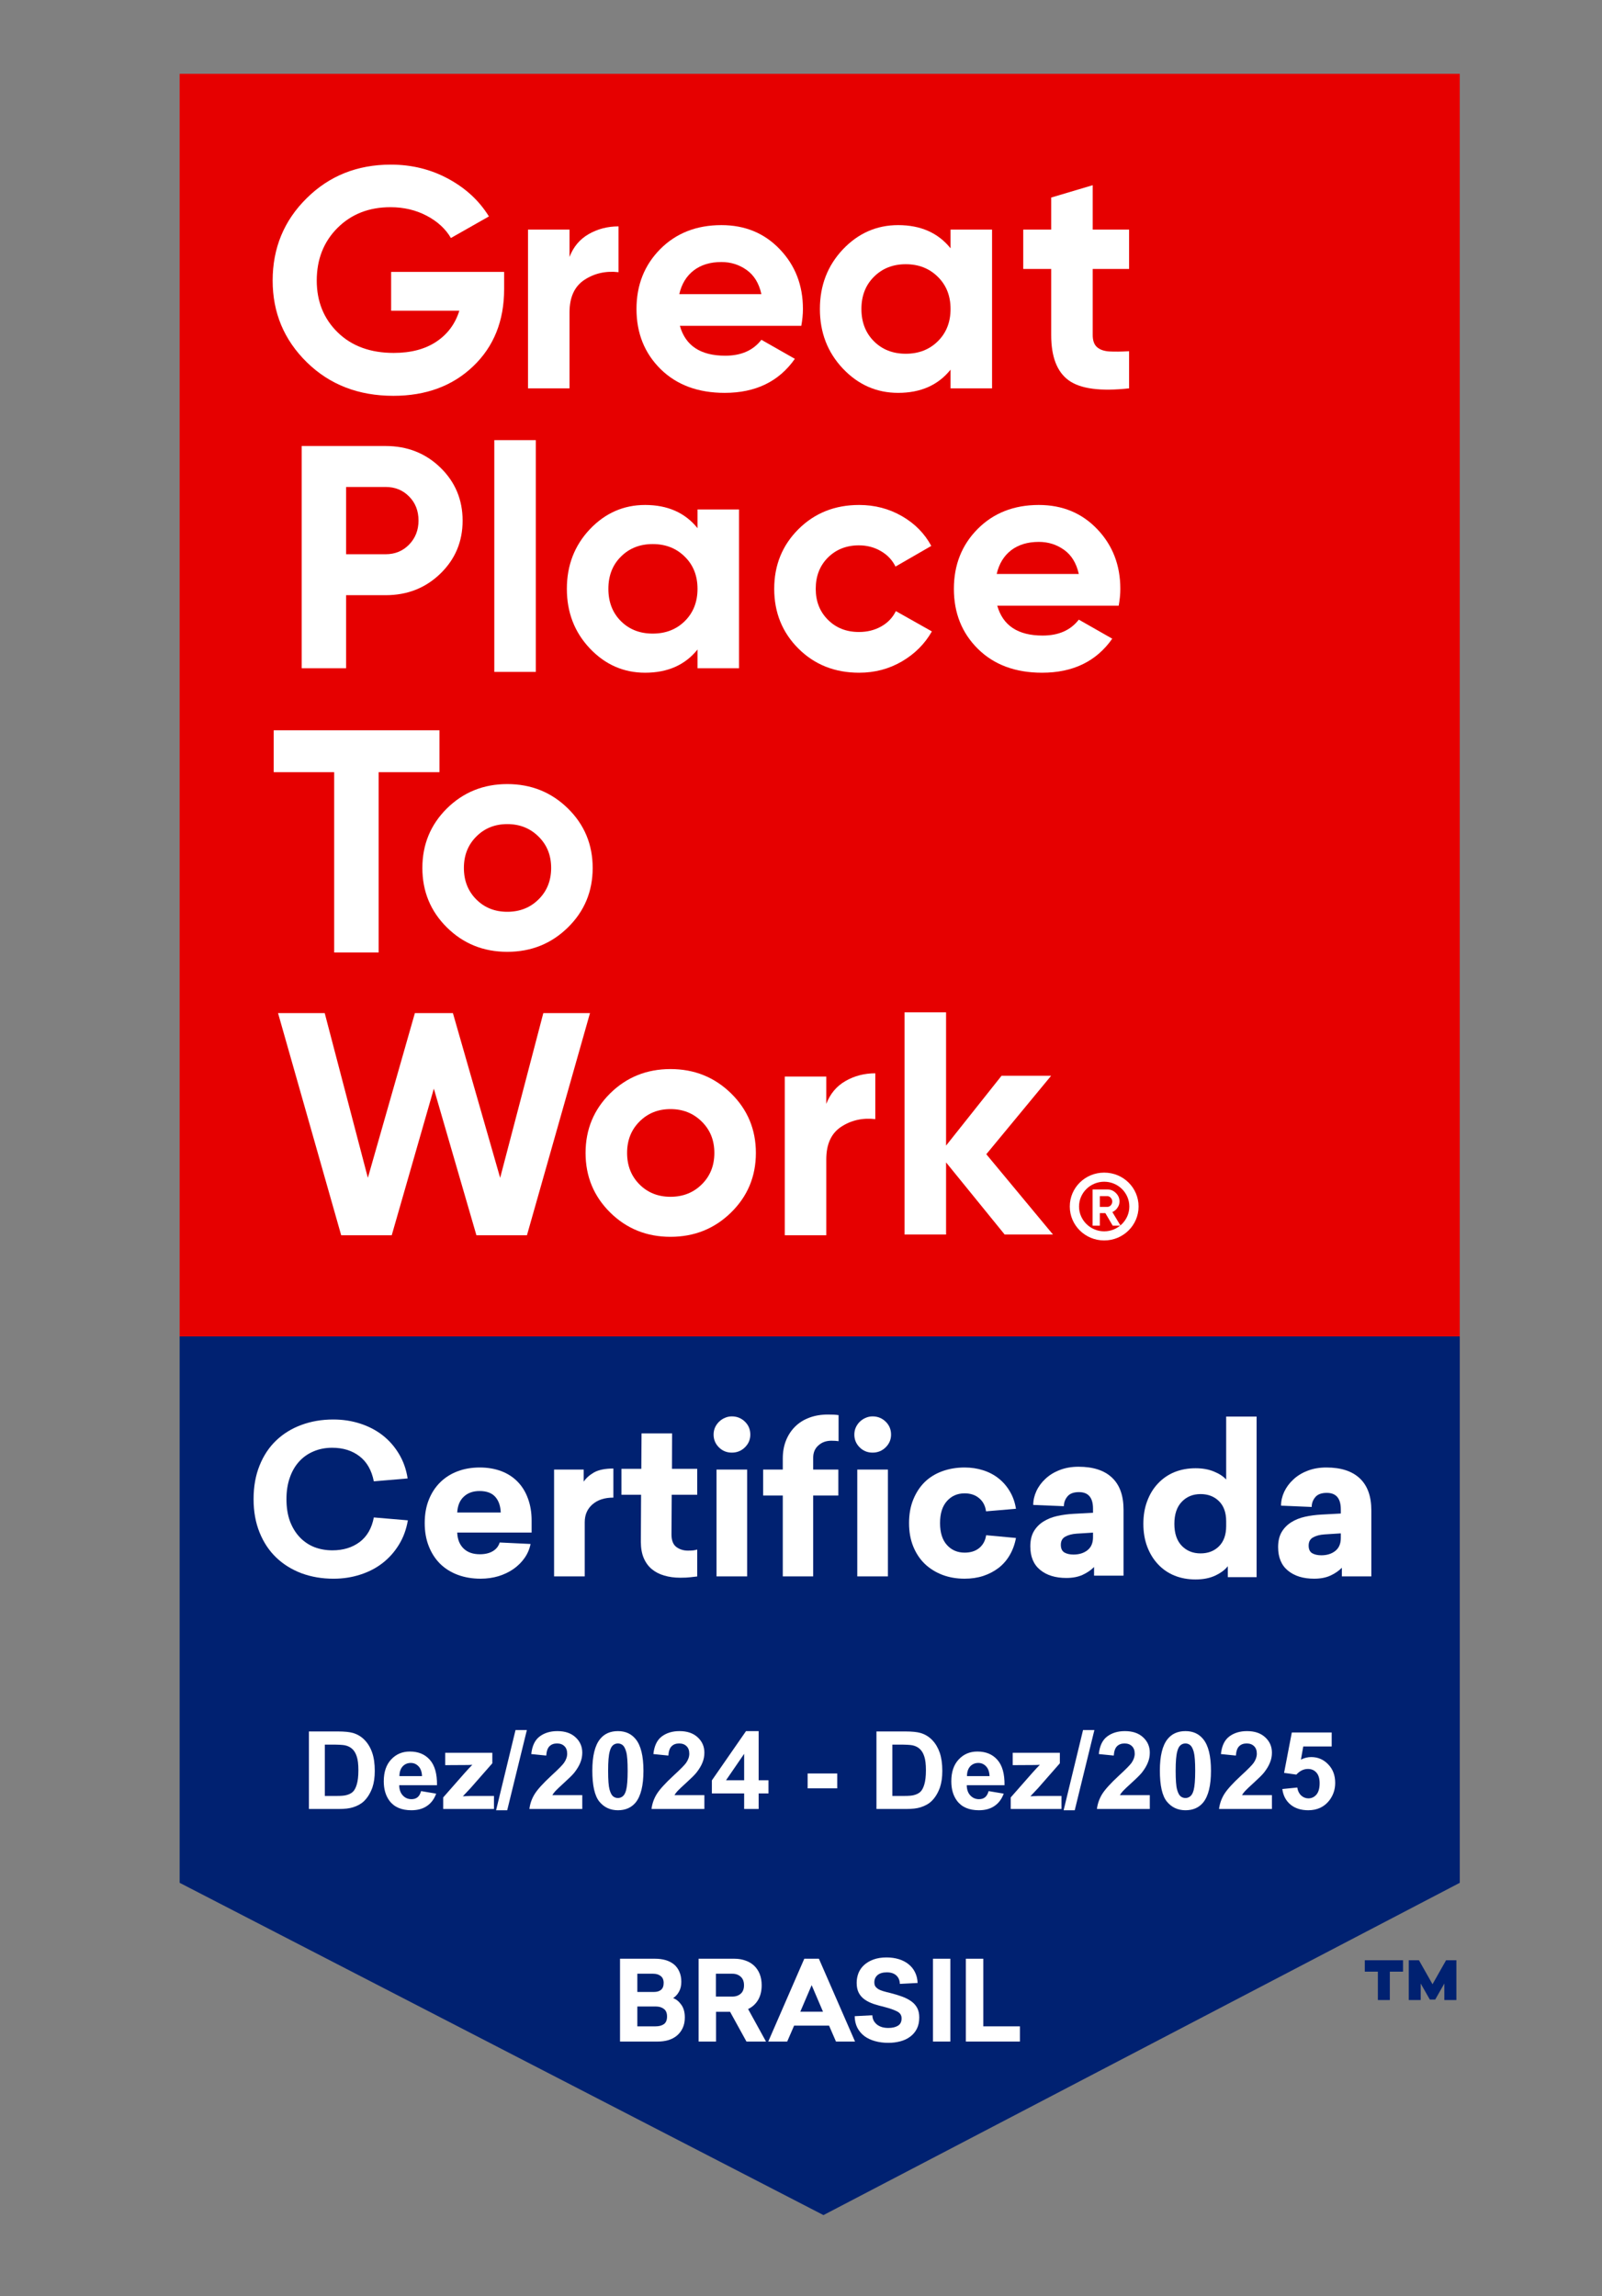 <svg xmlns="http://www.w3.org/2000/svg" width="97" height="139" viewBox="0 0 97 139" fill="none"><rect x="0" y="0" width="97" height="139" fill="#808080" stroke="none"/><g id="2025 GPTW AEON SELO 2"><path id="Vector" d="M10.878 4.469H88.388V80.897H10.878V4.469Z" fill="#E60000"></path><path id="Vector_2" d="M10.878 80.897H88.388V113.971L49.86 134.084L10.878 113.971" fill="#002171"></path><path id="Vector_3" d="M18.705 104.809H20.461C20.858 104.809 21.159 104.84 21.368 104.899C21.645 104.98 21.885 105.123 22.083 105.332C22.281 105.538 22.432 105.792 22.536 106.094C22.639 106.392 22.692 106.761 22.692 107.197C22.692 107.585 22.644 107.916 22.55 108.196C22.426 108.541 22.256 108.817 22.04 109.027C21.87 109.191 21.644 109.317 21.36 109.404C21.148 109.47 20.865 109.502 20.511 109.502H18.705V104.809ZM19.668 105.605V108.712H20.383C20.652 108.712 20.845 108.697 20.964 108.664C21.12 108.627 21.249 108.564 21.353 108.475C21.456 108.382 21.539 108.231 21.601 108.021C21.667 107.808 21.7 107.518 21.7 107.155C21.7 106.792 21.667 106.516 21.601 106.324C21.539 106.129 21.449 105.978 21.332 105.87C21.213 105.758 21.065 105.685 20.886 105.647C20.753 105.619 20.491 105.605 20.1 105.605H19.668ZM25.497 108.419L26.41 108.573C26.292 108.899 26.106 109.149 25.851 109.32C25.599 109.493 25.286 109.578 24.909 109.578C24.308 109.578 23.864 109.386 23.577 108.999C23.351 108.691 23.237 108.3 23.237 107.826C23.237 107.263 23.386 106.823 23.683 106.506C23.981 106.184 24.358 106.024 24.817 106.024C25.33 106.024 25.734 106.191 26.028 106.527C26.325 106.862 26.469 107.375 26.46 108.063H24.172C24.176 108.328 24.25 108.536 24.392 108.685C24.533 108.835 24.707 108.908 24.916 108.908C25.061 108.908 25.181 108.871 25.277 108.796C25.376 108.718 25.449 108.592 25.497 108.419ZM25.553 107.511C25.543 107.251 25.472 107.054 25.341 106.918C25.213 106.783 25.058 106.715 24.873 106.715C24.675 106.715 24.509 106.785 24.378 106.925C24.25 107.07 24.186 107.265 24.186 107.511H25.553ZM26.835 109.502V108.803L28.124 107.337C28.337 107.099 28.494 106.93 28.599 106.827C28.489 106.837 28.347 106.841 28.174 106.841L26.956 106.848V106.101H29.81V106.736L28.492 108.238L28.025 108.733C28.28 108.719 28.438 108.712 28.5 108.712H29.909V109.502H26.835ZM30.038 109.578L31.214 104.725H31.901L30.711 109.578H30.038ZM35.256 108.664V109.502H32.055C32.092 109.186 32.197 108.887 32.367 108.608C32.54 108.325 32.883 107.948 33.393 107.476C33.804 107.099 34.056 106.844 34.151 106.708C34.279 106.523 34.342 106.338 34.342 106.156C34.342 105.957 34.286 105.804 34.172 105.696C34.063 105.589 33.914 105.535 33.726 105.535C33.532 105.535 33.379 105.594 33.266 105.71C33.156 105.821 33.092 106.008 33.075 106.268L32.168 106.177C32.219 105.685 32.388 105.331 32.671 105.116C32.958 104.898 33.317 104.788 33.748 104.788C34.215 104.788 34.583 104.913 34.852 105.165C35.121 105.413 35.256 105.722 35.256 106.094C35.256 106.308 35.215 106.511 35.136 106.701C35.059 106.893 34.939 107.092 34.775 107.302C34.665 107.438 34.466 107.635 34.179 107.895C33.891 108.157 33.707 108.332 33.627 108.419C33.551 108.503 33.489 108.585 33.443 108.664H35.256ZM37.416 104.788C37.873 104.788 38.232 104.952 38.493 105.277C38.804 105.659 38.96 106.296 38.96 107.19C38.96 108.075 38.804 108.712 38.493 109.104C38.232 109.421 37.873 109.578 37.416 109.578C36.952 109.578 36.577 109.404 36.29 109.055C36.007 108.705 35.865 108.08 35.865 107.176C35.865 106.293 36.021 105.657 36.333 105.27C36.591 104.948 36.952 104.788 37.416 104.788ZM37.416 105.535C37.303 105.535 37.204 105.57 37.119 105.64C37.034 105.71 36.967 105.833 36.92 106.01C36.853 106.244 36.821 106.637 36.821 107.19C36.821 107.74 36.85 108.117 36.906 108.321C36.963 108.527 37.034 108.664 37.119 108.733C37.204 108.803 37.303 108.838 37.416 108.838C37.524 108.838 37.622 108.803 37.707 108.733C37.795 108.664 37.864 108.538 37.912 108.356C37.972 108.129 38.004 107.74 38.004 107.19C38.004 106.637 37.976 106.258 37.919 106.052C37.862 105.847 37.791 105.71 37.707 105.64C37.622 105.57 37.524 105.535 37.416 105.535ZM42.65 108.664V109.502H39.449C39.486 109.186 39.59 108.887 39.76 108.608C39.934 108.325 40.278 107.948 40.787 107.476C41.198 107.099 41.45 106.844 41.545 106.708C41.673 106.523 41.736 106.338 41.736 106.156C41.736 105.957 41.68 105.804 41.566 105.696C41.457 105.589 41.308 105.535 41.12 105.535C40.925 105.535 40.773 105.594 40.66 105.71C40.55 105.821 40.486 106.008 40.469 106.268L39.562 106.177C39.614 105.685 39.782 105.331 40.065 105.116C40.352 104.898 40.711 104.788 41.142 104.788C41.609 104.788 41.977 104.913 42.246 105.165C42.516 105.413 42.65 105.722 42.65 106.094C42.65 106.308 42.609 106.511 42.53 106.701C42.453 106.893 42.333 107.092 42.168 107.302C42.059 107.438 41.86 107.635 41.574 107.895C41.285 108.157 41.101 108.332 41.021 108.419C40.945 108.503 40.883 108.585 40.837 108.664H42.65ZM45.058 109.502V108.559H43.103V107.77L45.171 104.788H45.936V107.763H46.531V108.559H45.936V109.502H45.058ZM45.058 107.763V106.163L43.96 107.763H45.058ZM48.902 108.252V107.351H50.694V108.252H48.902ZM53.068 104.809H54.825C55.221 104.809 55.522 104.84 55.731 104.899C56.009 104.98 56.248 105.123 56.447 105.332C56.645 105.538 56.795 105.792 56.9 106.094C57.002 106.392 57.056 106.761 57.056 107.197C57.056 107.585 57.008 107.916 56.914 108.196C56.79 108.541 56.62 108.817 56.404 109.027C56.234 109.191 56.007 109.317 55.724 109.404C55.512 109.47 55.228 109.502 54.874 109.502H53.068V104.809ZM54.031 105.605V108.712H54.747C55.016 108.712 55.209 108.697 55.328 108.664C55.483 108.627 55.612 108.564 55.717 108.475C55.82 108.382 55.903 108.231 55.965 108.021C56.03 107.808 56.064 107.518 56.064 107.155C56.064 106.792 56.03 106.516 55.965 106.324C55.903 106.129 55.813 105.978 55.696 105.87C55.577 105.758 55.428 105.685 55.25 105.647C55.117 105.619 54.855 105.605 54.463 105.605H54.031ZM59.86 108.419L60.774 108.573C60.655 108.899 60.469 109.149 60.214 109.32C59.963 109.493 59.65 109.578 59.272 109.578C58.672 109.578 58.228 109.386 57.941 108.999C57.714 108.691 57.601 108.3 57.601 107.826C57.601 107.263 57.75 106.823 58.047 106.506C58.345 106.184 58.722 106.024 59.18 106.024C59.694 106.024 60.097 106.191 60.391 106.527C60.689 106.862 60.832 107.375 60.823 108.063H58.536C58.539 108.328 58.614 108.536 58.755 108.685C58.897 108.835 59.071 108.908 59.279 108.908C59.425 108.908 59.545 108.871 59.641 108.796C59.74 108.718 59.812 108.592 59.86 108.419ZM59.917 107.511C59.906 107.251 59.835 107.054 59.704 106.918C59.577 106.783 59.421 106.715 59.237 106.715C59.039 106.715 58.872 106.785 58.741 106.925C58.614 107.07 58.55 107.265 58.55 107.511H59.917ZM61.199 109.502V108.803L62.488 107.337C62.7 107.099 62.858 106.93 62.962 106.827C62.852 106.837 62.711 106.841 62.537 106.841L61.319 106.848V106.101H64.173V106.736L62.856 108.238L62.389 108.733C62.644 108.719 62.801 108.712 62.863 108.712H64.272V109.502H61.199ZM64.402 109.578L65.577 104.725H66.264L65.075 109.578H64.402ZM69.62 108.664V109.502H66.418C66.456 109.186 66.56 108.887 66.73 108.608C66.904 108.325 67.247 107.948 67.757 107.476C68.168 107.099 68.419 106.844 68.515 106.708C68.642 106.523 68.706 106.338 68.706 106.156C68.706 105.957 68.649 105.804 68.536 105.696C68.426 105.589 68.278 105.535 68.09 105.535C67.895 105.535 67.743 105.594 67.629 105.71C67.52 105.821 67.456 106.008 67.438 106.268L66.532 106.177C66.583 105.685 66.751 105.331 67.035 105.116C67.321 104.898 67.681 104.788 68.111 104.788C68.579 104.788 68.947 104.913 69.216 105.165C69.485 105.413 69.62 105.722 69.62 106.094C69.62 106.308 69.579 106.511 69.499 106.701C69.423 106.893 69.303 107.092 69.138 107.302C69.028 107.438 68.83 107.635 68.543 107.895C68.255 108.157 68.07 108.332 67.991 108.419C67.915 108.503 67.853 108.585 67.807 108.664H69.62ZM71.78 104.788C72.237 104.788 72.596 104.952 72.856 105.277C73.168 105.659 73.324 106.296 73.324 107.19C73.324 108.075 73.168 108.712 72.856 109.104C72.596 109.421 72.237 109.578 71.78 109.578C71.316 109.578 70.941 109.404 70.654 109.055C70.37 108.705 70.229 108.08 70.229 107.176C70.229 106.293 70.385 105.657 70.696 105.27C70.955 104.948 71.316 104.788 71.78 104.788ZM71.78 105.535C71.666 105.535 71.567 105.57 71.482 105.64C71.397 105.71 71.33 105.833 71.284 106.01C71.217 106.244 71.185 106.637 71.185 107.19C71.185 107.74 71.213 108.117 71.27 108.321C71.326 108.527 71.397 108.664 71.482 108.733C71.567 108.803 71.666 108.838 71.78 108.838C71.888 108.838 71.985 108.803 72.07 108.733C72.159 108.664 72.228 108.538 72.276 108.356C72.336 108.129 72.368 107.74 72.368 107.19C72.368 106.637 72.339 106.258 72.283 106.052C72.226 105.847 72.155 105.71 72.07 105.64C71.985 105.57 71.888 105.535 71.78 105.535ZM77.014 108.664V109.502H73.812C73.85 109.186 73.954 108.887 74.124 108.608C74.298 108.325 74.641 107.948 75.151 107.476C75.562 107.099 75.813 106.844 75.909 106.708C76.036 106.523 76.1 106.338 76.1 106.156C76.1 105.957 76.043 105.804 75.93 105.696C75.82 105.589 75.672 105.535 75.484 105.535C75.289 105.535 75.137 105.594 75.023 105.71C74.914 105.821 74.85 106.008 74.832 106.268L73.926 106.177C73.977 105.685 74.145 105.331 74.429 105.116C74.715 104.898 75.075 104.788 75.505 104.788C75.973 104.788 76.341 104.913 76.61 105.165C76.879 105.413 77.014 105.722 77.014 106.094C77.014 106.308 76.973 106.511 76.893 106.701C76.817 106.893 76.697 107.092 76.532 107.302C76.422 107.438 76.224 107.635 75.937 107.895C75.648 108.157 75.464 108.332 75.385 108.419C75.309 108.503 75.247 108.585 75.201 108.664H77.014ZM77.644 108.293L78.55 108.203C78.579 108.403 78.657 108.564 78.784 108.685C78.912 108.801 79.057 108.859 79.223 108.859C79.411 108.859 79.572 108.786 79.705 108.636C79.836 108.482 79.903 108.252 79.903 107.944C79.903 107.656 79.836 107.44 79.705 107.295C79.578 107.152 79.407 107.078 79.195 107.078C78.935 107.078 78.701 107.194 78.494 107.42L77.75 107.316L78.218 104.872H80.633V105.717H78.912L78.77 106.513C78.972 106.411 79.181 106.359 79.393 106.359C79.799 106.359 80.141 106.506 80.42 106.799C80.704 107.089 80.845 107.462 80.845 107.923C80.845 108.311 80.732 108.657 80.505 108.964C80.194 109.374 79.763 109.578 79.216 109.578C78.777 109.578 78.418 109.465 78.14 109.236C77.86 109.004 77.695 108.69 77.644 108.293Z" fill="white"></path><path id="Vector_4" d="M30.525 16.46V17.501C30.525 19.425 29.898 20.982 28.648 22.173C27.401 23.365 25.79 23.96 23.818 23.96C21.711 23.96 19.967 23.287 18.584 21.935C17.199 20.58 16.509 18.93 16.509 16.984C16.509 15.02 17.192 13.359 18.563 12.005C19.931 10.646 21.631 9.965 23.662 9.965C24.931 9.965 26.093 10.252 27.146 10.824C28.198 11.394 29.018 12.151 29.604 13.101L27.302 14.407C26.98 13.854 26.491 13.405 25.836 13.059C25.179 12.715 24.448 12.542 23.641 12.542C22.341 12.542 21.272 12.961 20.432 13.799C19.597 14.637 19.179 15.699 19.179 16.984C19.179 18.251 19.604 19.299 20.454 20.127C21.303 20.951 22.431 21.363 23.839 21.363C24.877 21.363 25.737 21.137 26.417 20.685C27.101 20.23 27.566 19.603 27.812 18.807H23.683V16.46H30.525Z" fill="white"></path><path id="Vector_5" d="M34.484 15.554C34.719 14.94 35.107 14.479 35.645 14.171C36.184 13.861 36.786 13.703 37.452 13.703V16.476C36.681 16.389 35.994 16.542 35.391 16.937C34.785 17.333 34.484 17.991 34.484 18.913V23.508H31.97V13.899H34.484V15.554Z" fill="white"></path><path id="Vector_6" d="M41.166 19.723C41.506 20.93 42.422 21.532 43.914 21.532C44.877 21.532 45.607 21.211 46.102 20.568L48.128 21.721C47.165 23.095 45.748 23.781 43.879 23.781C42.267 23.781 40.975 23.302 39.998 22.342C39.024 21.378 38.539 20.167 38.539 18.704C38.539 17.256 39.017 16.048 39.976 15.079C40.94 14.112 42.174 13.627 43.68 13.627C45.111 13.627 46.29 14.115 47.221 15.093C48.151 16.067 48.617 17.27 48.617 18.704C48.617 19.025 48.583 19.365 48.518 19.723H41.166ZM41.131 17.803H46.102C45.956 17.146 45.658 16.661 45.21 16.343C44.76 16.022 44.251 15.861 43.68 15.861C43.004 15.861 42.444 16.032 42.002 16.371C41.563 16.712 41.272 17.188 41.131 17.803Z" fill="white"></path><path id="Vector_7" d="M57.555 13.899H60.069V23.508H57.555V22.377C56.804 23.313 55.745 23.781 54.382 23.781C53.079 23.781 51.962 23.29 51.032 22.307C50.106 21.326 49.644 20.125 49.644 18.704C49.644 17.284 50.106 16.083 51.032 15.1C51.962 14.119 53.079 13.627 54.382 13.627C55.745 13.627 56.804 14.095 57.555 15.03V13.899ZM52.916 20.659C53.421 21.162 54.063 21.413 54.843 21.413C55.625 21.413 56.273 21.162 56.783 20.659C57.297 20.153 57.555 19.5 57.555 18.704C57.555 17.907 57.297 17.258 56.783 16.755C56.273 16.249 55.625 15.994 54.843 15.994C54.063 15.994 53.421 16.249 52.916 16.755C52.41 17.258 52.158 17.907 52.158 18.704C52.158 19.5 52.41 20.153 52.916 20.659Z" fill="white"></path><path id="Vector_8" d="M68.366 16.28H66.163V20.282C66.163 20.614 66.249 20.855 66.418 21.008C66.588 21.162 66.836 21.251 67.162 21.274C67.488 21.293 67.888 21.288 68.366 21.26V23.508C66.638 23.699 65.42 23.538 64.712 23.026C64.003 22.515 63.649 21.6 63.649 20.282V16.28H61.956V13.899H63.649V11.958L66.163 11.21V13.899H68.366V16.28Z" fill="white"></path><path id="Vector_9" d="M23.351 26.998C24.663 26.998 25.768 27.435 26.665 28.304C27.561 29.175 28.011 30.246 28.011 31.517C28.011 32.784 27.561 33.853 26.665 34.722C25.768 35.593 24.663 36.028 23.351 36.028H20.957V40.449H18.266V26.998H23.351ZM23.351 33.549C23.921 33.549 24.395 33.353 24.774 32.962C25.151 32.571 25.341 32.087 25.341 31.51C25.341 30.923 25.151 30.439 24.774 30.057C24.395 29.671 23.921 29.477 23.351 29.477H20.957V33.549H23.351Z" fill="white"></path><path id="Vector_10" d="M29.93 40.672V26.642H32.444V40.672H29.93Z" fill="white"></path><path id="Vector_11" d="M42.234 30.839H44.748V40.449H42.234V39.317C41.483 40.253 40.424 40.721 39.061 40.721C37.758 40.721 36.641 40.23 35.711 39.247C34.785 38.266 34.323 37.065 34.323 35.644C34.323 34.224 34.785 33.023 35.711 32.04C36.641 31.059 37.758 30.567 39.061 30.567C40.424 30.567 41.483 31.035 42.234 31.971V30.839ZM37.595 37.599C38.099 38.102 38.742 38.353 39.521 38.353C40.304 38.353 40.952 38.102 41.462 37.599C41.975 37.093 42.234 36.44 42.234 35.644C42.234 34.848 41.975 34.198 41.462 33.696C40.952 33.189 40.304 32.934 39.521 32.934C38.742 32.934 38.099 33.189 37.595 33.696C37.088 34.198 36.837 34.848 36.837 35.644C36.837 36.44 37.088 37.093 37.595 37.599Z" fill="white"></path><path id="Vector_12" d="M52.02 40.721C50.55 40.721 49.325 40.236 48.344 39.261C47.367 38.284 46.878 37.079 46.878 35.644C46.878 34.211 47.367 33.008 48.344 32.033C49.325 31.056 50.55 30.567 52.02 30.567C52.969 30.567 53.833 30.794 54.612 31.244C55.391 31.691 55.982 32.292 56.389 33.046L54.222 34.296C54.028 33.901 53.734 33.589 53.337 33.36C52.94 33.128 52.496 33.011 52.006 33.011C51.249 33.011 50.624 33.259 50.129 33.751C49.636 34.245 49.392 34.876 49.392 35.644C49.392 36.398 49.636 37.023 50.129 37.516C50.624 38.01 51.249 38.256 52.006 38.256C52.51 38.256 52.962 38.144 53.358 37.92C53.755 37.697 54.049 37.388 54.244 36.992L56.425 38.221C55.995 38.975 55.391 39.581 54.612 40.036C53.833 40.492 52.969 40.721 52.02 40.721Z" fill="white"></path><path id="Vector_13" d="M60.384 36.663C60.724 37.87 61.64 38.472 63.132 38.472C64.096 38.472 64.825 38.151 65.321 37.508L67.346 38.661C66.383 40.035 64.967 40.721 63.097 40.721C61.486 40.721 60.193 40.243 59.216 39.282C58.242 38.319 57.757 37.107 57.757 35.644C57.757 34.197 58.235 32.988 59.195 32.02C60.158 31.052 61.392 30.567 62.899 30.567C64.329 30.567 65.508 31.056 66.44 32.033C67.369 33.008 67.835 34.211 67.835 35.644C67.835 35.965 67.801 36.306 67.736 36.663H60.384ZM60.349 34.743H65.321C65.174 34.087 64.876 33.601 64.428 33.283C63.979 32.962 63.469 32.802 62.899 32.802C62.222 32.802 61.663 32.973 61.22 33.311C60.781 33.652 60.491 34.129 60.349 34.743Z" fill="white"></path><path id="Vector_14" d="M26.608 44.206V46.741H22.926V57.656H20.234V46.741H16.573V44.206H26.608Z" fill="white"></path><path id="Vector_15" d="M34.385 56.142C33.383 57.125 32.161 57.616 30.716 57.616C29.275 57.616 28.057 57.125 27.061 56.142C26.07 55.161 25.574 53.96 25.574 52.539C25.574 51.119 26.07 49.918 27.061 48.935C28.057 47.954 29.275 47.462 30.716 47.462C32.161 47.462 33.383 47.954 34.385 48.935C35.385 49.918 35.886 51.119 35.886 52.539C35.886 53.96 35.385 55.161 34.385 56.142ZM28.839 54.445C29.338 54.945 29.965 55.193 30.716 55.193C31.47 55.193 32.101 54.945 32.607 54.445C33.117 53.943 33.372 53.307 33.372 52.539C33.372 51.771 33.117 51.139 32.607 50.639C32.101 50.136 31.47 49.885 30.716 49.885C29.965 49.885 29.338 50.136 28.839 50.639C28.338 51.139 28.088 51.771 28.088 52.539C28.088 53.307 28.338 53.943 28.839 54.445Z" fill="white"></path><path id="Vector_16" d="M20.659 74.774L16.835 61.324H19.661L22.274 71.297L25.121 61.324H27.423L30.284 71.297L32.898 61.324H35.724L31.906 74.774H28.847L26.269 65.898L23.719 74.774H20.659Z" fill="white"></path><path id="Vector_17" d="M44.267 73.393C43.264 74.376 42.043 74.867 40.598 74.867C39.157 74.867 37.938 74.376 36.943 73.393C35.952 72.412 35.456 71.211 35.456 69.79C35.456 68.37 35.952 67.169 36.943 66.186C37.938 65.205 39.157 64.713 40.598 64.713C42.043 64.713 43.264 65.205 44.267 66.186C45.267 67.169 45.768 68.37 45.768 69.79C45.768 71.211 45.267 72.412 44.267 73.393ZM38.721 71.696C39.22 72.196 39.847 72.444 40.598 72.444C41.352 72.444 41.983 72.196 42.489 71.696C42.999 71.194 43.254 70.558 43.254 69.79C43.254 69.022 42.999 68.39 42.489 67.89C41.983 67.388 41.352 67.136 40.598 67.136C39.847 67.136 39.22 67.388 38.721 67.89C38.22 68.39 37.97 69.022 37.97 69.79C37.97 70.558 38.22 71.194 38.721 71.696Z" fill="white"></path><path id="Vector_18" d="M50.031 66.82C50.267 66.206 50.655 65.745 51.193 65.437C51.731 65.127 52.333 64.969 52.999 64.969V67.742C52.229 67.655 51.542 67.808 50.938 68.203C50.332 68.599 50.031 69.257 50.031 70.179V74.774H47.517V65.165H50.031V66.82Z" fill="white"></path><path id="Vector_19" d="M63.757 74.729H60.832L57.284 70.364V74.729H54.77V61.279H57.284V69.345L60.641 65.12H63.644L59.72 69.868L63.757 74.729Z" fill="white"></path><path id="Vector_20" d="M67.374 74.193L66.928 73.432H66.595V74.193H66.156V72H67.049C67.251 72 67.424 72.073 67.566 72.217C67.711 72.356 67.785 72.527 67.785 72.726C67.785 72.863 67.745 72.988 67.665 73.103C67.589 73.221 67.484 73.309 67.353 73.369L67.849 74.193H67.374ZM66.595 72.405V73.055H67.049C67.128 73.055 67.197 73.025 67.254 72.964C67.314 72.899 67.346 72.822 67.346 72.733C67.346 72.641 67.314 72.564 67.254 72.503C67.197 72.438 67.128 72.405 67.049 72.405H66.595Z" fill="white"></path><path id="Vector_21" d="M66.858 70.981C65.703 70.981 64.775 71.895 64.775 73.034C64.775 74.165 65.703 75.087 66.858 75.087C68.012 75.087 68.94 74.165 68.94 73.034C68.94 71.895 68.012 70.981 66.858 70.981ZM66.858 71.532C67.693 71.532 68.38 72.203 68.38 73.034C68.38 73.858 67.693 74.535 66.858 74.535C66.022 74.535 65.335 73.858 65.335 73.034C65.335 72.203 66.022 71.532 66.858 71.532Z" fill="white"></path><path id="Vector_22" d="M20.178 85.925C20.753 85.925 21.293 86.007 21.799 86.17C22.309 86.334 22.763 86.568 23.159 86.875C23.556 87.182 23.885 87.558 24.151 87.999C24.42 88.443 24.597 88.94 24.682 89.494L22.635 89.668C22.502 88.998 22.214 88.493 21.771 88.153C21.327 87.809 20.774 87.636 20.114 87.636C19.698 87.636 19.317 87.711 18.974 87.86C18.634 88.005 18.343 88.212 18.102 88.481C17.862 88.747 17.674 89.073 17.543 89.459C17.41 89.841 17.345 90.269 17.345 90.744C17.345 91.252 17.416 91.699 17.557 92.085C17.702 92.467 17.901 92.79 18.152 93.055C18.402 93.317 18.694 93.515 19.03 93.649C19.37 93.78 19.735 93.845 20.128 93.845C20.78 93.845 21.328 93.677 21.778 93.342C22.226 93.003 22.511 92.507 22.635 91.854L24.696 92.029C24.601 92.584 24.42 93.076 24.151 93.509C23.885 93.942 23.556 94.312 23.159 94.62C22.766 94.924 22.317 95.156 21.806 95.318C21.3 95.481 20.762 95.563 20.192 95.563C19.498 95.563 18.853 95.453 18.258 95.234C17.667 95.011 17.155 94.693 16.721 94.278C16.291 93.864 15.957 93.359 15.716 92.762C15.475 92.167 15.354 91.495 15.354 90.744C15.354 89.986 15.475 89.309 15.716 88.712C15.957 88.111 16.291 87.607 16.721 87.196C17.155 86.782 17.665 86.468 18.251 86.254C18.841 86.035 19.483 85.925 20.178 85.925Z" fill="white"></path><path id="Vector_23" d="M27.685 92.769C27.699 93.171 27.823 93.488 28.06 93.726C28.301 93.963 28.63 94.082 29.052 94.082C29.372 94.082 29.636 94.019 29.845 93.893C30.052 93.768 30.188 93.593 30.256 93.37L32.125 93.46C32.063 93.768 31.943 94.05 31.764 94.305C31.589 94.557 31.367 94.778 31.098 94.969C30.833 95.156 30.528 95.302 30.185 95.409C29.845 95.51 29.484 95.562 29.101 95.562C28.605 95.562 28.147 95.486 27.727 95.332C27.306 95.175 26.948 94.951 26.651 94.662C26.357 94.368 26.128 94.016 25.964 93.6C25.797 93.181 25.716 92.713 25.716 92.196C25.716 91.671 25.797 91.201 25.964 90.786C26.128 90.372 26.357 90.021 26.651 89.731C26.948 89.438 27.299 89.214 27.706 89.061C28.111 88.907 28.559 88.83 29.052 88.83C29.523 88.83 29.953 88.904 30.341 89.047C30.727 89.192 31.058 89.403 31.332 89.682C31.605 89.958 31.816 90.295 31.962 90.695C32.113 91.097 32.189 91.545 32.189 92.043V92.769H27.685ZM29.037 90.255C28.641 90.255 28.322 90.37 28.081 90.597C27.84 90.821 27.708 91.14 27.685 91.554H30.319C30.305 91.154 30.194 90.838 29.986 90.604C29.778 90.372 29.462 90.255 29.037 90.255Z" fill="white"></path><path id="Vector_24" d="M37.14 90.653C36.605 90.653 36.184 90.791 35.872 91.065C35.561 91.336 35.405 91.694 35.405 92.141V95.423H33.549V88.956H35.341V89.689C35.483 89.476 35.69 89.29 35.964 89.131C36.242 88.974 36.634 88.893 37.14 88.893V90.653Z" fill="white"></path><path id="Vector_25" d="M40.658 92.884C40.658 93.244 40.757 93.497 40.956 93.645C41.154 93.79 41.384 93.862 41.65 93.862C41.781 93.862 41.892 93.859 41.983 93.848C42.071 93.834 42.149 93.818 42.216 93.799V95.426C42.084 95.444 41.942 95.461 41.791 95.475C41.644 95.493 41.444 95.503 41.189 95.503C40.835 95.503 40.51 95.458 40.212 95.37C39.918 95.283 39.668 95.152 39.461 94.979C39.252 94.803 39.09 94.578 38.973 94.302C38.859 94.028 38.803 93.701 38.803 93.324L38.817 90.482H37.627V88.911H38.831L38.845 86.767H40.694L40.687 88.911H42.216V90.482H40.672L40.658 92.884Z" fill="white"></path><path id="Vector_26" d="M44.312 85.737C44.624 85.737 44.888 85.845 45.106 86.058C45.322 86.267 45.431 86.529 45.431 86.84C45.431 87.139 45.322 87.395 45.106 87.608C44.888 87.823 44.624 87.93 44.312 87.93C44.001 87.93 43.739 87.823 43.526 87.608C43.314 87.395 43.208 87.139 43.208 86.84C43.208 86.686 43.236 86.545 43.292 86.414C43.353 86.28 43.434 86.163 43.533 86.065C43.636 85.964 43.755 85.883 43.887 85.828C44.018 85.768 44.16 85.737 44.312 85.737ZM43.385 95.423V88.956H45.24V95.423H43.385Z" fill="white"></path><path id="Vector_27" d="M50.131 85.625C50.272 85.625 50.389 85.629 50.485 85.632C50.584 85.637 50.679 85.646 50.775 85.66V87.238C50.718 87.23 50.655 87.222 50.584 87.217C50.517 87.214 50.437 87.21 50.343 87.21C50.021 87.21 49.757 87.306 49.55 87.497C49.341 87.683 49.238 87.93 49.238 88.237V88.956H50.761V90.527H49.238V95.423H47.397V90.527H46.207V88.956H47.397V88.293C47.397 87.884 47.462 87.516 47.595 87.189C47.726 86.865 47.91 86.585 48.148 86.351C48.383 86.119 48.668 85.939 49.005 85.814C49.339 85.688 49.715 85.625 50.131 85.625Z" fill="white"></path><path id="Vector_28" d="M52.834 85.737C53.146 85.737 53.41 85.845 53.628 86.058C53.844 86.267 53.953 86.529 53.953 86.84C53.953 87.139 53.844 87.395 53.628 87.608C53.41 87.823 53.146 87.93 52.834 87.93C52.523 87.93 52.261 87.823 52.048 87.608C51.836 87.395 51.73 87.139 51.73 86.84C51.73 86.686 51.758 86.545 51.815 86.414C51.875 86.28 51.956 86.163 52.055 86.065C52.158 85.964 52.277 85.883 52.409 85.828C52.54 85.768 52.682 85.737 52.834 85.737ZM51.907 95.423V88.956H53.762V95.423H51.907Z" fill="white"></path><path id="Vector_29" d="M58.407 88.83C58.803 88.83 59.175 88.886 59.526 88.998C59.88 89.11 60.193 89.275 60.468 89.494C60.74 89.709 60.967 89.972 61.148 90.283C61.332 90.59 61.454 90.939 61.516 91.33L59.703 91.484C59.66 91.149 59.52 90.883 59.285 90.688C59.053 90.492 58.761 90.395 58.407 90.395C57.971 90.395 57.615 90.552 57.337 90.862C57.057 91.175 56.919 91.62 56.919 92.196C56.919 92.769 57.057 93.213 57.337 93.523C57.615 93.831 57.971 93.984 58.407 93.984C58.77 93.984 59.065 93.892 59.292 93.705C59.522 93.514 59.662 93.256 59.71 92.93L61.516 93.097C61.445 93.48 61.319 93.823 61.14 94.131C60.965 94.435 60.74 94.693 60.468 94.906C60.193 95.115 59.882 95.28 59.533 95.395C59.187 95.507 58.812 95.562 58.407 95.562C57.925 95.562 57.479 95.486 57.068 95.332C56.657 95.175 56.3 94.953 55.999 94.668C55.701 94.38 55.467 94.03 55.297 93.614C55.127 93.195 55.042 92.724 55.042 92.196C55.042 91.662 55.127 91.187 55.297 90.772C55.467 90.353 55.698 90 55.992 89.71C56.289 89.422 56.645 89.204 57.061 89.054C57.475 88.905 57.925 88.83 58.407 88.83Z" fill="white"></path><path id="Vector_30" d="M65.303 88.785C66.19 88.785 66.864 89.005 67.328 89.442C67.796 89.88 68.029 90.527 68.029 91.383V95.377H66.245V94.854C66.055 95.046 65.823 95.203 65.551 95.329C65.276 95.454 64.949 95.517 64.566 95.517C63.904 95.517 63.376 95.355 62.98 95.028C62.583 94.704 62.385 94.229 62.385 93.604C62.385 93.24 62.456 92.939 62.597 92.696C62.742 92.45 62.937 92.252 63.178 92.102C63.419 91.949 63.697 91.837 64.014 91.767C64.329 91.697 64.662 91.653 65.012 91.634L66.181 91.572V91.32C66.181 90.655 65.898 90.321 65.331 90.321C65.005 90.321 64.772 90.41 64.63 90.587C64.488 90.76 64.417 90.955 64.417 91.173L62.562 91.097C62.562 90.814 62.626 90.534 62.753 90.259C62.88 89.984 63.061 89.738 63.298 89.518C63.534 89.295 63.819 89.118 64.155 88.988C64.495 88.853 64.878 88.785 65.303 88.785ZM65.189 92.835C64.91 92.855 64.681 92.916 64.502 93.017C64.322 93.115 64.233 93.281 64.233 93.513C64.233 93.733 64.304 93.886 64.446 93.974C64.591 94.058 64.775 94.1 64.998 94.1C65.338 94.1 65.618 94.014 65.841 93.841C66.068 93.665 66.181 93.401 66.181 93.052V92.773L65.189 92.835Z" fill="white"></path><path id="Vector_31" d="M74.343 95.468V94.805C74.174 95.025 73.92 95.213 73.586 95.371C73.254 95.528 72.856 95.608 72.389 95.608C71.921 95.608 71.493 95.528 71.107 95.371C70.724 95.213 70.393 94.985 70.115 94.686C69.835 94.389 69.62 94.035 69.464 93.625C69.308 93.211 69.23 92.75 69.23 92.242C69.23 91.73 69.308 91.269 69.464 90.859C69.62 90.445 69.835 90.091 70.115 89.798C70.393 89.501 70.724 89.272 71.107 89.113C71.493 88.956 71.921 88.876 72.389 88.876C72.817 88.876 73.191 88.944 73.508 89.078C73.828 89.209 74.074 89.37 74.244 89.56V85.747H76.086V95.468H74.343ZM72.693 90.44C72.229 90.44 71.85 90.597 71.553 90.908C71.255 91.221 71.107 91.666 71.107 92.242C71.107 92.814 71.255 93.258 71.553 93.569C71.85 93.876 72.229 94.03 72.693 94.03C73.15 94.03 73.524 93.886 73.812 93.597C74.099 93.309 74.244 92.902 74.244 92.375V92.088C74.244 91.563 74.099 91.158 73.812 90.873C73.524 90.585 73.15 90.44 72.693 90.44Z" fill="white"></path><path id="Vector_32" d="M80.307 88.83C81.194 88.83 81.869 89.05 82.333 89.487C82.8 89.925 83.034 90.573 83.034 91.428V95.423H81.249V94.899C81.06 95.091 80.828 95.248 80.555 95.374C80.281 95.5 79.953 95.562 79.57 95.562C78.908 95.562 78.381 95.4 77.984 95.074C77.588 94.749 77.389 94.274 77.389 93.649C77.389 93.286 77.46 92.984 77.602 92.741C77.747 92.495 77.942 92.298 78.182 92.147C78.423 91.994 78.701 91.882 79.018 91.812C79.333 91.743 79.666 91.699 80.017 91.68L81.185 91.617V91.365C81.185 90.7 80.902 90.367 80.335 90.367C80.01 90.367 79.776 90.456 79.634 90.632C79.493 90.805 79.422 91.001 79.422 91.219L77.566 91.142C77.566 90.859 77.63 90.58 77.757 90.304C77.885 90.03 78.066 89.784 78.303 89.564C78.538 89.34 78.823 89.164 79.16 89.033C79.5 88.898 79.882 88.83 80.307 88.83ZM80.194 92.881C79.914 92.9 79.686 92.961 79.507 93.062C79.326 93.16 79.238 93.326 79.238 93.558C79.238 93.778 79.308 93.932 79.45 94.019C79.595 94.103 79.779 94.145 80.003 94.145C80.343 94.145 80.622 94.059 80.845 93.886C81.072 93.71 81.185 93.446 81.185 93.097V92.818L80.194 92.881Z" fill="white"></path><path id="Vector_33" d="M39.667 118.566C39.897 118.566 40.109 118.594 40.304 118.65C40.497 118.706 40.665 118.793 40.807 118.908C40.949 119.025 41.057 119.172 41.133 119.348C41.212 119.521 41.253 119.725 41.253 119.963C41.253 120.2 41.205 120.401 41.111 120.563C41.021 120.728 40.903 120.855 40.757 120.948C40.95 121.023 41.115 121.157 41.253 121.353C41.395 121.548 41.466 121.805 41.466 122.121C41.466 122.363 41.423 122.575 41.338 122.756C41.257 122.934 41.143 123.084 40.998 123.21C40.856 123.332 40.683 123.425 40.481 123.49C40.278 123.551 40.058 123.58 39.822 123.58H37.542V118.566H39.667ZM38.59 120.577H39.603C39.776 120.577 39.916 120.536 40.021 120.452C40.129 120.364 40.184 120.225 40.184 120.033C40.184 119.842 40.123 119.703 40.007 119.614C39.893 119.521 39.739 119.474 39.546 119.474H38.59V120.577ZM38.59 122.659H39.695C39.902 122.659 40.07 122.615 40.198 122.526C40.325 122.433 40.389 122.28 40.389 122.065C40.389 121.852 40.325 121.698 40.198 121.604C40.07 121.506 39.907 121.457 39.709 121.457H38.59V122.659Z" fill="white"></path><path id="Vector_34" d="M44.206 121.779H43.356V123.58H42.301V118.566H44.476C44.716 118.566 44.938 118.605 45.141 118.678C45.343 118.748 45.517 118.851 45.658 118.985C45.803 119.121 45.917 119.289 45.998 119.488C46.078 119.689 46.119 119.917 46.119 120.172C46.119 120.522 46.044 120.82 45.899 121.066C45.752 121.309 45.552 121.491 45.297 121.611L46.381 123.58H45.198L44.206 121.779ZM44.348 120.857C44.55 120.857 44.718 120.799 44.851 120.682C44.982 120.567 45.049 120.396 45.049 120.172C45.049 119.945 44.982 119.773 44.851 119.656C44.718 119.535 44.55 119.474 44.348 119.474H43.349V120.857H44.348Z" fill="white"></path><path id="Vector_35" d="M50.618 123.58L50.2 122.617H48.082L47.664 123.58H46.517L48.699 118.566H49.584L51.772 123.58H50.618ZM49.832 121.772L49.145 120.165L48.458 121.772H49.832Z" fill="white"></path><path id="Vector_36" d="M53.677 118.489C53.95 118.489 54.202 118.524 54.428 118.594C54.655 118.664 54.849 118.767 55.016 118.901C55.186 119.038 55.315 119.2 55.406 119.39C55.499 119.577 55.551 119.792 55.561 120.033L54.485 120.089C54.48 119.876 54.409 119.705 54.272 119.579C54.134 119.453 53.943 119.39 53.699 119.39C53.453 119.39 53.263 119.446 53.132 119.558C53.005 119.67 52.941 119.815 52.941 119.991C52.941 120.089 52.959 120.171 52.998 120.235C53.04 120.296 53.098 120.352 53.175 120.403C53.254 120.45 53.355 120.492 53.479 120.529C53.607 120.567 53.757 120.605 53.932 120.647C54.191 120.714 54.428 120.785 54.641 120.864C54.853 120.944 55.034 121.038 55.186 121.15C55.342 121.262 55.459 121.398 55.54 121.555C55.62 121.709 55.66 121.897 55.66 122.121C55.66 122.386 55.611 122.617 55.512 122.812C55.413 123.004 55.278 123.161 55.108 123.287C54.938 123.413 54.74 123.507 54.513 123.566C54.286 123.626 54.046 123.657 53.791 123.657C53.497 123.657 53.226 123.622 52.976 123.552C52.73 123.483 52.516 123.381 52.332 123.245C52.151 123.105 52.01 122.936 51.907 122.735C51.808 122.536 51.755 122.306 51.751 122.044L52.82 121.988C52.824 122.105 52.85 122.212 52.898 122.309C52.95 122.404 53.019 122.484 53.104 122.554C53.189 122.62 53.29 122.671 53.408 122.707C53.525 122.741 53.653 122.756 53.791 122.756C54.026 122.756 54.217 122.713 54.364 122.624C54.515 122.536 54.591 122.386 54.591 122.177C54.591 121.986 54.501 121.847 54.322 121.758C54.147 121.665 53.89 121.574 53.55 121.485C53.318 121.429 53.1 121.37 52.898 121.304C52.695 121.234 52.516 121.147 52.36 121.038C52.208 120.932 52.087 120.797 51.999 120.633C51.914 120.471 51.871 120.268 51.871 120.026C51.871 119.821 51.907 119.626 51.978 119.439C52.052 119.254 52.165 119.09 52.318 118.95C52.468 118.811 52.657 118.699 52.884 118.615C53.111 118.531 53.375 118.489 53.677 118.489Z" fill="white"></path><path id="Vector_37" d="M56.489 123.58V118.566H57.544V123.58H56.489Z" fill="white"></path><path id="Vector_38" d="M61.755 122.659V123.58H58.482V118.566H59.538V122.659H61.755Z" fill="white"></path><path id="Vector_39" d="M84.153 119.348V121.066H83.43V119.348H82.637V118.657H84.953V119.348H84.153ZM87.453 121.066V120.068L86.901 121.038H86.575L86.023 120.068V121.066H85.3V118.657H85.916L86.738 120.11L87.559 118.657H88.183V121.066H87.453Z" fill="#002171"></path></g></svg>
